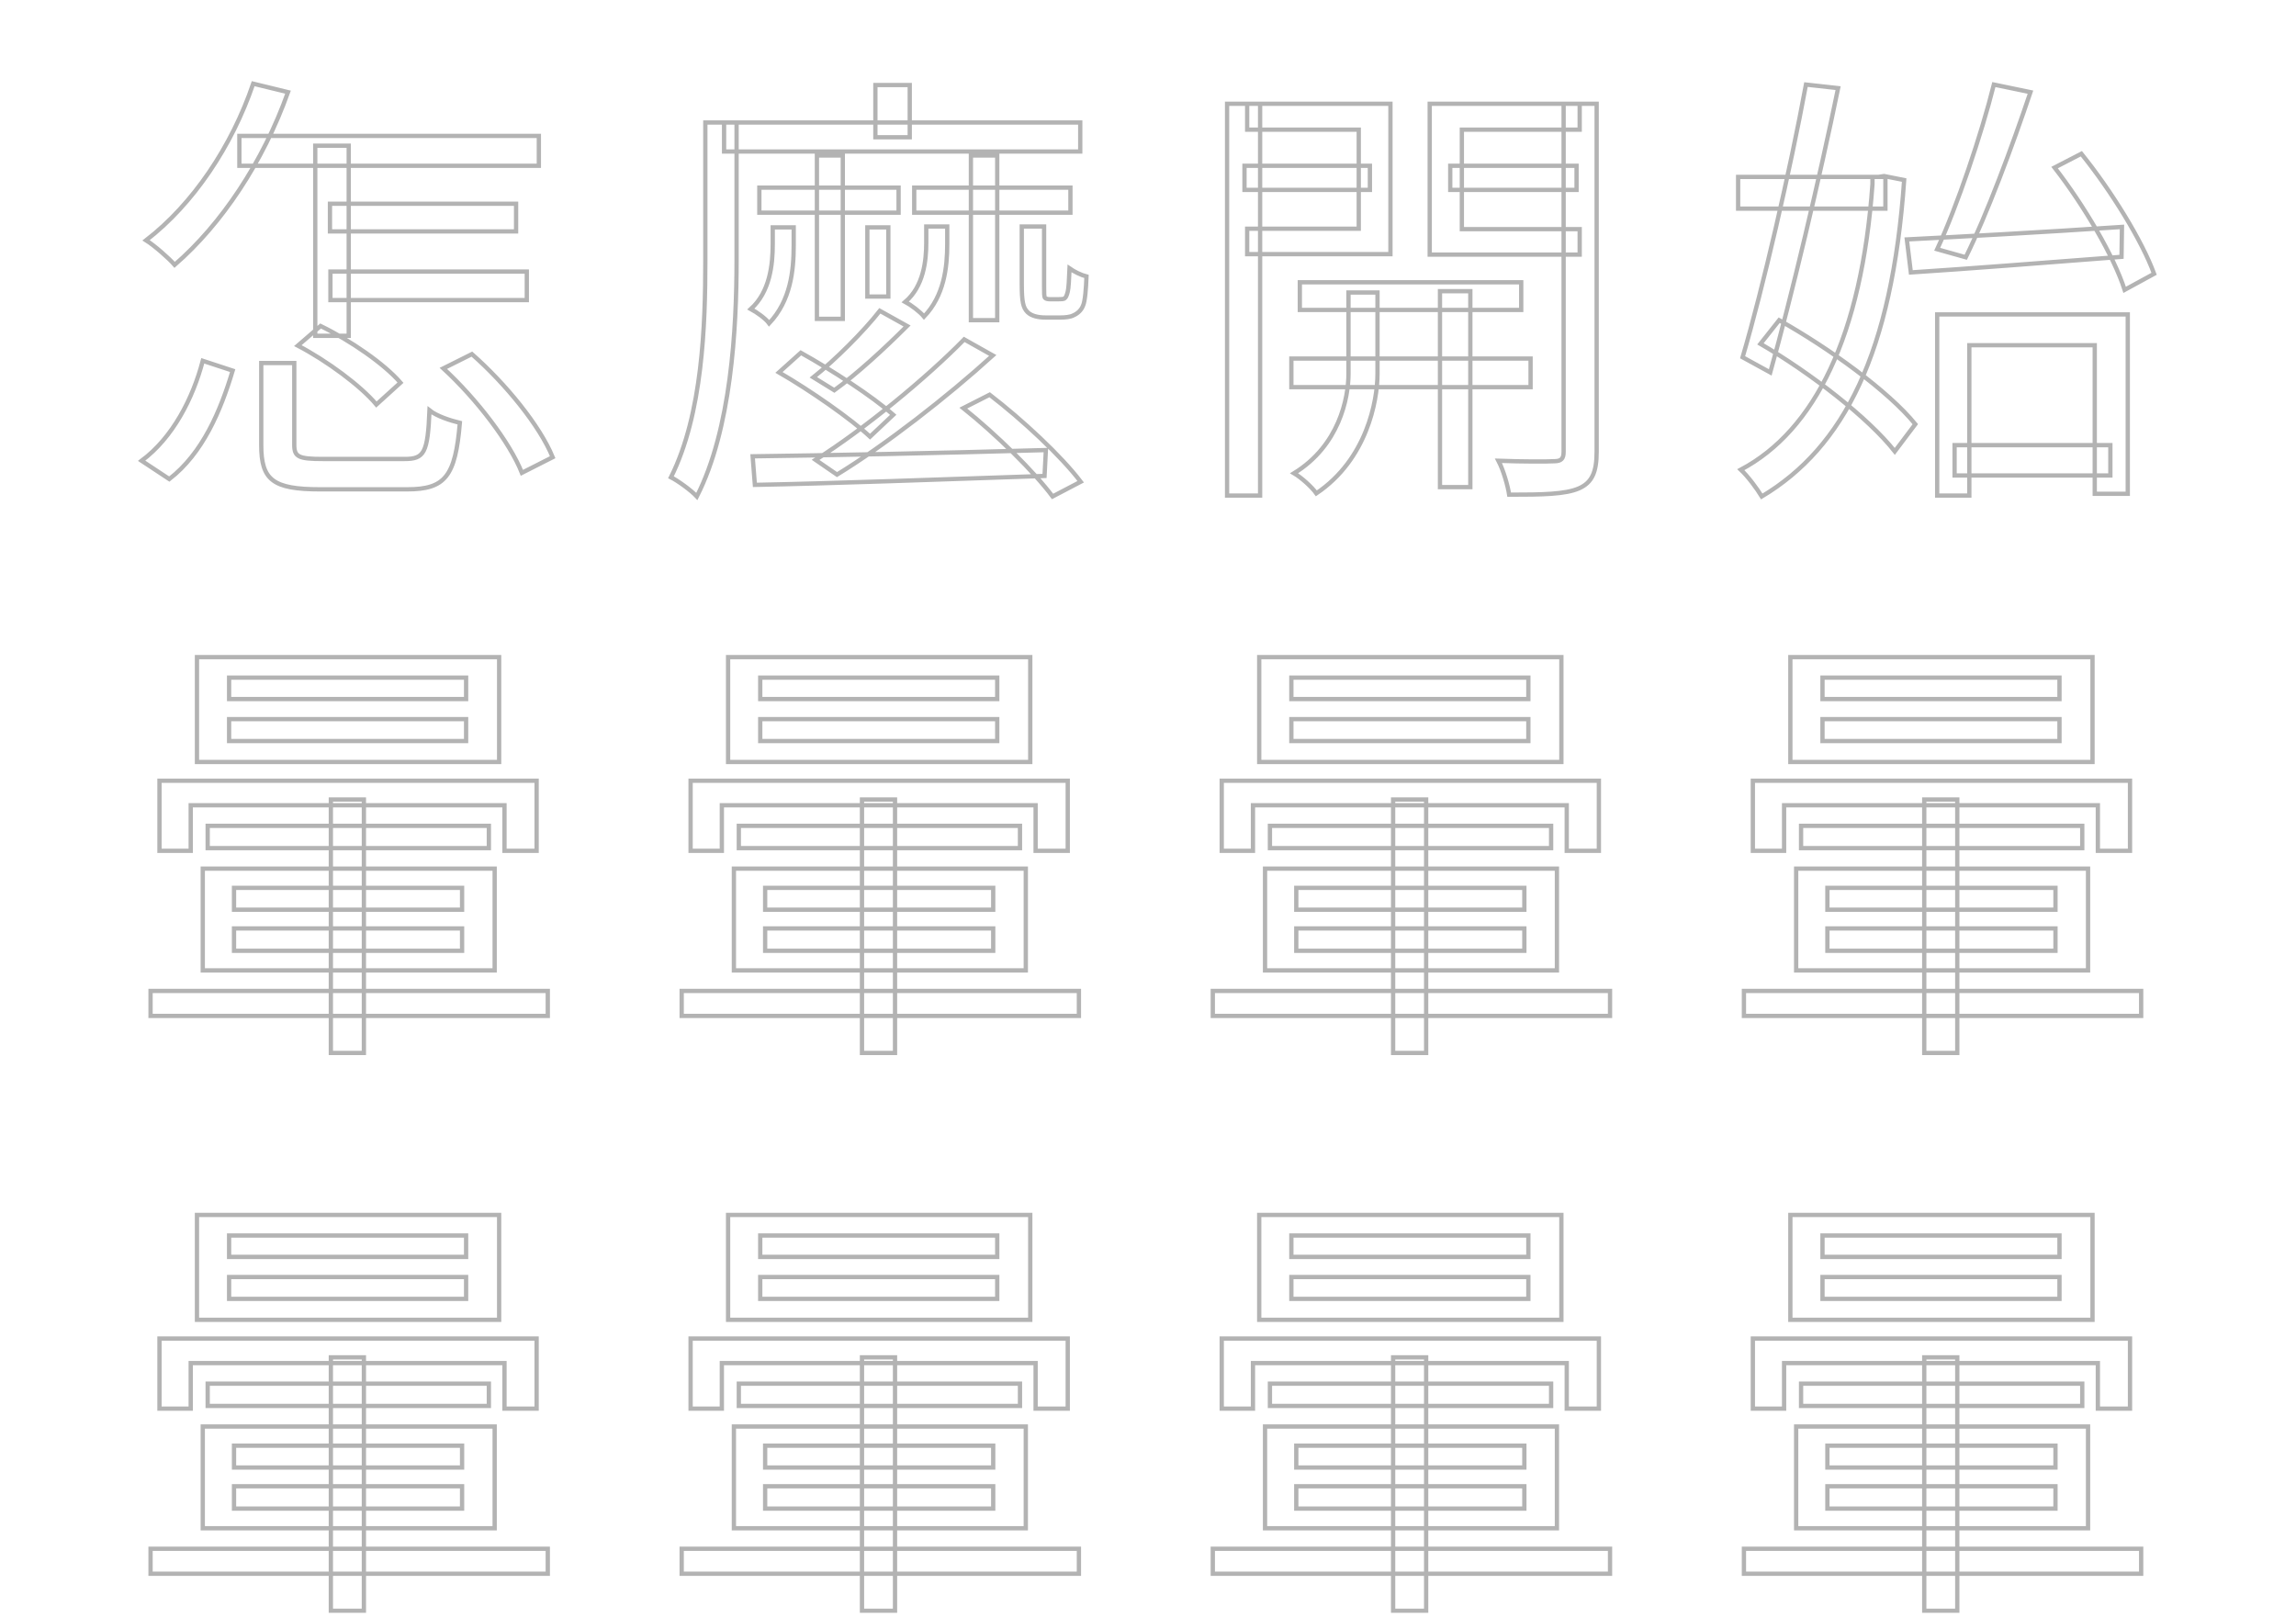 <svg width="1070" height="754" viewBox="0 0 1070 754" fill="none" xmlns="http://www.w3.org/2000/svg">
<g filter="url(#filter0_d_51_2569)">
<rect x="30" y="26" width="1010" height="737" fill="white"/>
</g>
<g opacity="0.3">
<mask id="path-2-outside-1_51_2569" maskUnits="userSpaceOnUse" x="64" y="37" width="942" height="715" fill="black">
<rect fill="white" x="64" y="37" width="942" height="715"/>
<path d="M121.744 169.208V207.48C121.744 223.704 127.152 228.072 149.2 228.072C153.568 228.072 184.976 228.072 189.76 228.072C207.44 228.072 212.224 222.04 214.304 197.08C209.936 196.04 203.488 193.96 200.16 191.256C199.328 211.224 197.664 213.928 188.512 213.928C181.648 213.928 155.44 213.928 150.448 213.928C139.008 213.928 137.136 212.888 137.136 207.272V169.208H121.744ZM138.8 161.096C152.32 168.168 168.128 179.816 175.408 188.552L186.64 178.36C179.152 169.624 163.136 158.6 149.408 151.944L138.8 161.096ZM206.608 171.704C222.208 186.056 237.6 206.232 243.216 220.376L257.568 213.096C251.536 198.328 235.52 178.776 219.92 165.048L206.608 171.704ZM94.496 168.168C89.92 185.64 80.56 203.944 66 214.76L78.896 223.288C94.496 211.224 102.816 191.464 108.432 172.744L94.496 168.168ZM111.552 63.336V77.272H251.12V63.336H111.552ZM153.776 94.952V107.848H240.512V94.952H153.776ZM153.984 126.568V139.88H245.504V126.568H153.984ZM146.912 67.912V156.52H162.512V67.912H146.912ZM118 39C108.016 68.328 89.92 95.16 68.08 112.008C72.032 114.504 78.688 120.328 81.392 123.448C103.232 104.52 122.576 75.608 134.224 42.952L118 39ZM350.752 212.68L351.792 225.992C385.904 225.368 437.696 223.496 486.784 221.832L487.408 209.768C437.072 211.224 384.032 212.264 350.752 212.68ZM449.344 158.184C431.872 176.072 402.544 200.2 380.08 214.344L390.064 221.208C412.528 207.48 441.648 184.808 462.656 165.672L449.344 158.184ZM410.032 144.872C402.544 154.44 389.232 167.752 379.04 175.864L388.816 181.896C399.216 174.408 412.112 162.552 422.72 151.944L410.032 144.872ZM363.024 173.576C377.792 182.104 396.512 195.208 405.456 203.528L416.272 193.336C406.704 184.808 387.776 172.536 373.216 164.424L363.024 173.576ZM448.928 190.216C464.32 202.488 482 219.96 490.528 231.4L503.632 224.536C494.688 212.68 476.384 195.624 461.2 183.976L448.928 190.216ZM353.872 87.464V99.112H418.768V87.464H353.872ZM426.048 87.464V99.112H498.848V87.464H426.048ZM380.704 72.488V148.616H392.768V72.488H380.704ZM404.208 105.976V138.216H413.984V105.976H404.208ZM452.464 72.488V149.24H464.736V72.488H452.464ZM360.112 105.976V113.88C360.112 123.24 358.864 135.928 349.92 144.04C352.624 145.496 356.784 148.408 358.448 150.696C368.432 140.088 369.888 126.36 369.888 114.296V105.976H360.112ZM431.664 105.56V113.048C431.664 121.576 430.416 133.432 421.888 140.712C424.592 142.168 428.752 145.288 430.624 147.576C439.984 137.8 441.44 124.696 441.44 113.672V105.56H431.664ZM476.176 105.56V132.392C476.176 140.712 476.8 143.416 478.88 145.496C480.752 147.368 484.08 147.992 487.2 147.992C488.656 147.992 492.608 147.992 494.272 147.992C496.144 147.992 498.848 147.784 500.304 146.952C502.176 146.12 503.84 144.664 504.672 142.584C505.712 140.504 506.128 134.264 506.336 128.856C503.84 128.232 500.512 126.568 498.432 125.112C498.224 130.104 498.016 134.264 497.6 135.928C497.184 137.592 496.768 138.632 496.144 139.048C495.728 139.464 494.272 139.464 493.232 139.464C491.776 139.464 490.112 139.464 489.28 139.464C488.24 139.464 487.408 139.256 486.992 138.84C486.576 138.216 486.576 136.552 486.576 133.848V105.56H476.176ZM407.952 39.624V63.96H423.968V39.624H407.952ZM337.44 57.096V70.616H503.424V57.096H337.44ZM328.704 57.096V121.368C328.704 151.32 327.456 192.92 312.688 222.456C316.016 224.12 322.256 228.696 324.752 231.4C340.768 199.992 343.264 153.192 343.264 121.368V57.096H328.704ZM605.76 131.56V144.456H708.928V131.56H605.76ZM601.808 167.128V180.44H713.296V167.128H601.808ZM671.072 135.72V227.032H685.216V135.72H671.072ZM628.432 136.344V174.2C628.432 185.64 624.064 207.688 603.056 220.584C606.592 222.664 611.376 227.032 613.456 229.944C636.96 214.136 641.952 186.888 641.952 174.2V136.344H628.432ZM579.968 77.272V88.504H638.416V77.272H579.968ZM675.856 77.272V88.504H734.72V77.272H675.856ZM728.688 48.36V210.6C728.688 213.72 727.648 214.968 724.32 214.968C720.992 215.176 709.76 215.176 698.32 214.76C700.608 219.128 702.688 226.408 703.312 230.568C719.12 230.568 729.52 230.36 735.76 227.656C742 224.952 744.08 219.96 744.08 210.6V48.36H728.688ZM581.216 48.36V60.424H633.216V106.6H581.216V118.456H647.984V48.36H581.216ZM736.176 48.36H666.288V118.664H736.176V106.808H681.264V60.424H736.176V48.36ZM571.856 48.36V230.984H587.248V48.36H571.856ZM910.896 207.48V221.624H983.488V207.48H910.896ZM902.784 146.536V230.984H917.76V160.888H976.208V230.152H991.6V146.536H902.784ZM888.64 111.592L890.512 126.984C916.304 125.32 953.536 122.408 988.688 119.704L988.896 105.768C951.872 108.264 913.184 110.344 888.64 111.592ZM957.488 78.104C971.216 95.784 985.152 119.496 990.144 135.096L1003.87 127.608C998.256 112.216 983.904 88.92 969.968 71.656L957.488 78.104ZM929.2 39.416C923.376 62.712 912.144 95.992 902.784 116.168L916.096 119.912C925.872 100.152 937.728 68.328 946.256 42.952L929.2 39.416ZM810.016 82.472V97.24H878.656V82.472H810.016ZM841.632 39.416C834.352 78.936 821.456 134.888 812.096 166.504L824.992 173.576C834.768 138.84 848.08 82.68 856.608 41.08L841.632 39.416ZM820.416 160.264C843.712 173.784 870.752 194.792 883.024 210.392L892.592 197.704C880.112 182.312 852.448 162.344 829.152 149.24L820.416 160.264ZM872.624 82.472V85.8C867.632 156.312 845.792 200.616 811.264 218.92C814.592 222.04 818.752 227.656 821.04 231.4C859.312 208.52 881.776 164.424 887.392 83.928L878.032 82.056L875.328 82.472H872.624ZM106.768 335.192H217.216V345.384H106.768V335.192ZM106.768 315.848H217.216V325.832H106.768V315.848ZM91.792 306.28V355.16H232.608V306.28H91.792ZM154.192 372.632V490.776H169.584V372.632H154.192ZM109.056 432.744H215.344V443.144H109.056V432.744ZM109.056 413.816H215.344V424.008H109.056V413.816ZM94.496 404.872V452.296H230.528V404.872H94.496ZM70.16 461.864V473.512H255.28V461.864H70.16ZM96.784 384.904V395.304H227.824V384.904H96.784ZM74.32 363.896V396.552H88.88V375.336H235.104V396.552H250.08V363.896H74.32ZM354.288 335.192H464.736V345.384H354.288V335.192ZM354.288 315.848H464.736V325.832H354.288V315.848ZM339.312 306.28V355.16H480.128V306.28H339.312ZM401.712 372.632V490.776H417.104V372.632H401.712ZM356.576 432.744H462.864V443.144H356.576V432.744ZM356.576 413.816H462.864V424.008H356.576V413.816ZM342.016 404.872V452.296H478.048V404.872H342.016ZM317.68 461.864V473.512H502.8V461.864H317.68ZM344.304 384.904V395.304H475.344V384.904H344.304ZM321.84 363.896V396.552H336.4V375.336H482.624V396.552H497.6V363.896H321.84ZM601.808 335.192H712.256V345.384H601.808V335.192ZM601.808 315.848H712.256V325.832H601.808V315.848ZM586.832 306.28V355.16H727.648V306.28H586.832ZM649.232 372.632V490.776H664.624V372.632H649.232ZM604.096 432.744H710.384V443.144H604.096V432.744ZM604.096 413.816H710.384V424.008H604.096V413.816ZM589.536 404.872V452.296H725.568V404.872H589.536ZM565.2 461.864V473.512H750.32V461.864H565.2ZM591.824 384.904V395.304H722.864V384.904H591.824ZM569.36 363.896V396.552H583.92V375.336H730.144V396.552H745.12V363.896H569.36ZM849.328 335.192H959.776V345.384H849.328V335.192ZM849.328 315.848H959.776V325.832H849.328V315.848ZM834.352 306.28V355.16H975.168V306.28H834.352ZM896.752 372.632V490.776H912.144V372.632H896.752ZM851.616 432.744H957.904V443.144H851.616V432.744ZM851.616 413.816H957.904V424.008H851.616V413.816ZM837.056 404.872V452.296H973.088V404.872H837.056ZM812.72 461.864V473.512H997.84V461.864H812.72ZM839.344 384.904V395.304H970.384V384.904H839.344ZM816.88 363.896V396.552H831.44V375.336H977.664V396.552H992.64V363.896H816.88ZM106.768 595.192H217.216V605.384H106.768V595.192ZM106.768 575.848H217.216V585.832H106.768V575.848ZM91.792 566.28V615.16H232.608V566.28H91.792ZM154.192 632.632V750.776H169.584V632.632H154.192ZM109.056 692.744H215.344V703.144H109.056V692.744ZM109.056 673.816H215.344V684.008H109.056V673.816ZM94.496 664.872V712.296H230.528V664.872H94.496ZM70.16 721.864V733.512H255.28V721.864H70.16ZM96.784 644.904V655.304H227.824V644.904H96.784ZM74.32 623.896V656.552H88.88V635.336H235.104V656.552H250.08V623.896H74.32ZM354.288 595.192H464.736V605.384H354.288V595.192ZM354.288 575.848H464.736V585.832H354.288V575.848ZM339.312 566.28V615.16H480.128V566.28H339.312ZM401.712 632.632V750.776H417.104V632.632H401.712ZM356.576 692.744H462.864V703.144H356.576V692.744ZM356.576 673.816H462.864V684.008H356.576V673.816ZM342.016 664.872V712.296H478.048V664.872H342.016ZM317.68 721.864V733.512H502.8V721.864H317.68ZM344.304 644.904V655.304H475.344V644.904H344.304ZM321.84 623.896V656.552H336.4V635.336H482.624V656.552H497.6V623.896H321.84ZM601.808 595.192H712.256V605.384H601.808V595.192ZM601.808 575.848H712.256V585.832H601.808V575.848ZM586.832 566.28V615.16H727.648V566.28H586.832ZM649.232 632.632V750.776H664.624V632.632H649.232ZM604.096 692.744H710.384V703.144H604.096V692.744ZM604.096 673.816H710.384V684.008H604.096V673.816ZM589.536 664.872V712.296H725.568V664.872H589.536ZM565.2 721.864V733.512H750.32V721.864H565.2ZM591.824 644.904V655.304H722.864V644.904H591.824ZM569.36 623.896V656.552H583.92V635.336H730.144V656.552H745.12V623.896H569.36ZM849.328 595.192H959.776V605.384H849.328V595.192ZM849.328 575.848H959.776V585.832H849.328V575.848ZM834.352 566.28V615.16H975.168V566.28H834.352ZM896.752 632.632V750.776H912.144V632.632H896.752ZM851.616 692.744H957.904V703.144H851.616V692.744ZM851.616 673.816H957.904V684.008H851.616V673.816ZM837.056 664.872V712.296H973.088V664.872H837.056ZM812.72 721.864V733.512H997.84V721.864H812.72ZM839.344 644.904V655.304H970.384V644.904H839.344ZM816.88 623.896V656.552H831.44V635.336H977.664V656.552H992.64V623.896H816.88Z"/>
</mask>
<path d="M121.744 169.208V207.48C121.744 223.704 127.152 228.072 149.2 228.072C153.568 228.072 184.976 228.072 189.76 228.072C207.44 228.072 212.224 222.04 214.304 197.08C209.936 196.04 203.488 193.96 200.16 191.256C199.328 211.224 197.664 213.928 188.512 213.928C181.648 213.928 155.44 213.928 150.448 213.928C139.008 213.928 137.136 212.888 137.136 207.272V169.208H121.744ZM138.8 161.096C152.32 168.168 168.128 179.816 175.408 188.552L186.64 178.36C179.152 169.624 163.136 158.6 149.408 151.944L138.8 161.096ZM206.608 171.704C222.208 186.056 237.6 206.232 243.216 220.376L257.568 213.096C251.536 198.328 235.52 178.776 219.92 165.048L206.608 171.704ZM94.496 168.168C89.92 185.64 80.56 203.944 66 214.76L78.896 223.288C94.496 211.224 102.816 191.464 108.432 172.744L94.496 168.168ZM111.552 63.336V77.272H251.12V63.336H111.552ZM153.776 94.952V107.848H240.512V94.952H153.776ZM153.984 126.568V139.88H245.504V126.568H153.984ZM146.912 67.912V156.52H162.512V67.912H146.912ZM118 39C108.016 68.328 89.92 95.16 68.08 112.008C72.032 114.504 78.688 120.328 81.392 123.448C103.232 104.52 122.576 75.608 134.224 42.952L118 39ZM350.752 212.68L351.792 225.992C385.904 225.368 437.696 223.496 486.784 221.832L487.408 209.768C437.072 211.224 384.032 212.264 350.752 212.68ZM449.344 158.184C431.872 176.072 402.544 200.2 380.08 214.344L390.064 221.208C412.528 207.48 441.648 184.808 462.656 165.672L449.344 158.184ZM410.032 144.872C402.544 154.44 389.232 167.752 379.04 175.864L388.816 181.896C399.216 174.408 412.112 162.552 422.72 151.944L410.032 144.872ZM363.024 173.576C377.792 182.104 396.512 195.208 405.456 203.528L416.272 193.336C406.704 184.808 387.776 172.536 373.216 164.424L363.024 173.576ZM448.928 190.216C464.32 202.488 482 219.96 490.528 231.4L503.632 224.536C494.688 212.68 476.384 195.624 461.2 183.976L448.928 190.216ZM353.872 87.464V99.112H418.768V87.464H353.872ZM426.048 87.464V99.112H498.848V87.464H426.048ZM380.704 72.488V148.616H392.768V72.488H380.704ZM404.208 105.976V138.216H413.984V105.976H404.208ZM452.464 72.488V149.24H464.736V72.488H452.464ZM360.112 105.976V113.88C360.112 123.24 358.864 135.928 349.92 144.04C352.624 145.496 356.784 148.408 358.448 150.696C368.432 140.088 369.888 126.36 369.888 114.296V105.976H360.112ZM431.664 105.56V113.048C431.664 121.576 430.416 133.432 421.888 140.712C424.592 142.168 428.752 145.288 430.624 147.576C439.984 137.8 441.44 124.696 441.44 113.672V105.56H431.664ZM476.176 105.56V132.392C476.176 140.712 476.8 143.416 478.88 145.496C480.752 147.368 484.08 147.992 487.2 147.992C488.656 147.992 492.608 147.992 494.272 147.992C496.144 147.992 498.848 147.784 500.304 146.952C502.176 146.12 503.84 144.664 504.672 142.584C505.712 140.504 506.128 134.264 506.336 128.856C503.84 128.232 500.512 126.568 498.432 125.112C498.224 130.104 498.016 134.264 497.6 135.928C497.184 137.592 496.768 138.632 496.144 139.048C495.728 139.464 494.272 139.464 493.232 139.464C491.776 139.464 490.112 139.464 489.28 139.464C488.24 139.464 487.408 139.256 486.992 138.84C486.576 138.216 486.576 136.552 486.576 133.848V105.56H476.176ZM407.952 39.624V63.96H423.968V39.624H407.952ZM337.44 57.096V70.616H503.424V57.096H337.44ZM328.704 57.096V121.368C328.704 151.32 327.456 192.92 312.688 222.456C316.016 224.12 322.256 228.696 324.752 231.4C340.768 199.992 343.264 153.192 343.264 121.368V57.096H328.704ZM605.76 131.56V144.456H708.928V131.56H605.76ZM601.808 167.128V180.44H713.296V167.128H601.808ZM671.072 135.72V227.032H685.216V135.72H671.072ZM628.432 136.344V174.2C628.432 185.64 624.064 207.688 603.056 220.584C606.592 222.664 611.376 227.032 613.456 229.944C636.96 214.136 641.952 186.888 641.952 174.2V136.344H628.432ZM579.968 77.272V88.504H638.416V77.272H579.968ZM675.856 77.272V88.504H734.72V77.272H675.856ZM728.688 48.36V210.6C728.688 213.72 727.648 214.968 724.32 214.968C720.992 215.176 709.76 215.176 698.32 214.76C700.608 219.128 702.688 226.408 703.312 230.568C719.12 230.568 729.52 230.36 735.76 227.656C742 224.952 744.08 219.96 744.08 210.6V48.36H728.688ZM581.216 48.36V60.424H633.216V106.6H581.216V118.456H647.984V48.36H581.216ZM736.176 48.36H666.288V118.664H736.176V106.808H681.264V60.424H736.176V48.36ZM571.856 48.36V230.984H587.248V48.36H571.856ZM910.896 207.48V221.624H983.488V207.48H910.896ZM902.784 146.536V230.984H917.76V160.888H976.208V230.152H991.6V146.536H902.784ZM888.64 111.592L890.512 126.984C916.304 125.32 953.536 122.408 988.688 119.704L988.896 105.768C951.872 108.264 913.184 110.344 888.64 111.592ZM957.488 78.104C971.216 95.784 985.152 119.496 990.144 135.096L1003.87 127.608C998.256 112.216 983.904 88.92 969.968 71.656L957.488 78.104ZM929.2 39.416C923.376 62.712 912.144 95.992 902.784 116.168L916.096 119.912C925.872 100.152 937.728 68.328 946.256 42.952L929.2 39.416ZM810.016 82.472V97.24H878.656V82.472H810.016ZM841.632 39.416C834.352 78.936 821.456 134.888 812.096 166.504L824.992 173.576C834.768 138.84 848.08 82.68 856.608 41.08L841.632 39.416ZM820.416 160.264C843.712 173.784 870.752 194.792 883.024 210.392L892.592 197.704C880.112 182.312 852.448 162.344 829.152 149.24L820.416 160.264ZM872.624 82.472V85.8C867.632 156.312 845.792 200.616 811.264 218.92C814.592 222.04 818.752 227.656 821.04 231.4C859.312 208.52 881.776 164.424 887.392 83.928L878.032 82.056L875.328 82.472H872.624ZM106.768 335.192H217.216V345.384H106.768V335.192ZM106.768 315.848H217.216V325.832H106.768V315.848ZM91.792 306.28V355.16H232.608V306.28H91.792ZM154.192 372.632V490.776H169.584V372.632H154.192ZM109.056 432.744H215.344V443.144H109.056V432.744ZM109.056 413.816H215.344V424.008H109.056V413.816ZM94.496 404.872V452.296H230.528V404.872H94.496ZM70.16 461.864V473.512H255.28V461.864H70.16ZM96.784 384.904V395.304H227.824V384.904H96.784ZM74.32 363.896V396.552H88.88V375.336H235.104V396.552H250.08V363.896H74.32ZM354.288 335.192H464.736V345.384H354.288V335.192ZM354.288 315.848H464.736V325.832H354.288V315.848ZM339.312 306.28V355.16H480.128V306.28H339.312ZM401.712 372.632V490.776H417.104V372.632H401.712ZM356.576 432.744H462.864V443.144H356.576V432.744ZM356.576 413.816H462.864V424.008H356.576V413.816ZM342.016 404.872V452.296H478.048V404.872H342.016ZM317.68 461.864V473.512H502.8V461.864H317.68ZM344.304 384.904V395.304H475.344V384.904H344.304ZM321.84 363.896V396.552H336.4V375.336H482.624V396.552H497.6V363.896H321.84ZM601.808 335.192H712.256V345.384H601.808V335.192ZM601.808 315.848H712.256V325.832H601.808V315.848ZM586.832 306.28V355.16H727.648V306.28H586.832ZM649.232 372.632V490.776H664.624V372.632H649.232ZM604.096 432.744H710.384V443.144H604.096V432.744ZM604.096 413.816H710.384V424.008H604.096V413.816ZM589.536 404.872V452.296H725.568V404.872H589.536ZM565.2 461.864V473.512H750.32V461.864H565.2ZM591.824 384.904V395.304H722.864V384.904H591.824ZM569.36 363.896V396.552H583.92V375.336H730.144V396.552H745.12V363.896H569.36ZM849.328 335.192H959.776V345.384H849.328V335.192ZM849.328 315.848H959.776V325.832H849.328V315.848ZM834.352 306.28V355.16H975.168V306.28H834.352ZM896.752 372.632V490.776H912.144V372.632H896.752ZM851.616 432.744H957.904V443.144H851.616V432.744ZM851.616 413.816H957.904V424.008H851.616V413.816ZM837.056 404.872V452.296H973.088V404.872H837.056ZM812.72 461.864V473.512H997.84V461.864H812.72ZM839.344 384.904V395.304H970.384V384.904H839.344ZM816.88 363.896V396.552H831.44V375.336H977.664V396.552H992.64V363.896H816.88ZM106.768 595.192H217.216V605.384H106.768V595.192ZM106.768 575.848H217.216V585.832H106.768V575.848ZM91.792 566.28V615.16H232.608V566.28H91.792ZM154.192 632.632V750.776H169.584V632.632H154.192ZM109.056 692.744H215.344V703.144H109.056V692.744ZM109.056 673.816H215.344V684.008H109.056V673.816ZM94.496 664.872V712.296H230.528V664.872H94.496ZM70.16 721.864V733.512H255.28V721.864H70.16ZM96.784 644.904V655.304H227.824V644.904H96.784ZM74.32 623.896V656.552H88.88V635.336H235.104V656.552H250.08V623.896H74.32ZM354.288 595.192H464.736V605.384H354.288V595.192ZM354.288 575.848H464.736V585.832H354.288V575.848ZM339.312 566.28V615.16H480.128V566.28H339.312ZM401.712 632.632V750.776H417.104V632.632H401.712ZM356.576 692.744H462.864V703.144H356.576V692.744ZM356.576 673.816H462.864V684.008H356.576V673.816ZM342.016 664.872V712.296H478.048V664.872H342.016ZM317.68 721.864V733.512H502.8V721.864H317.68ZM344.304 644.904V655.304H475.344V644.904H344.304ZM321.84 623.896V656.552H336.4V635.336H482.624V656.552H497.6V623.896H321.84ZM601.808 595.192H712.256V605.384H601.808V595.192ZM601.808 575.848H712.256V585.832H601.808V575.848ZM586.832 566.28V615.16H727.648V566.28H586.832ZM649.232 632.632V750.776H664.624V632.632H649.232ZM604.096 692.744H710.384V703.144H604.096V692.744ZM604.096 673.816H710.384V684.008H604.096V673.816ZM589.536 664.872V712.296H725.568V664.872H589.536ZM565.2 721.864V733.512H750.32V721.864H565.2ZM591.824 644.904V655.304H722.864V644.904H591.824ZM569.36 623.896V656.552H583.92V635.336H730.144V656.552H745.12V623.896H569.36ZM849.328 595.192H959.776V605.384H849.328V595.192ZM849.328 575.848H959.776V585.832H849.328V575.848ZM834.352 566.28V615.16H975.168V566.28H834.352ZM896.752 632.632V750.776H912.144V632.632H896.752ZM851.616 692.744H957.904V703.144H851.616V692.744ZM851.616 673.816H957.904V684.008H851.616V673.816ZM837.056 664.872V712.296H973.088V664.872H837.056ZM812.72 721.864V733.512H997.84V721.864H812.72ZM839.344 644.904V655.304H970.384V644.904H839.344ZM816.88 623.896V656.552H831.44V635.336H977.664V656.552H992.64V623.896H816.88Z" stroke="black" stroke-width="2" mask="url(#path-2-outside-1_51_2569)"/>
</g>
<defs>
<filter id="filter0_d_51_2569" x="0" y="0" width="1070" height="797" filterUnits="userSpaceOnUse" color-interpolation-filters="sRGB">
<feFlood flood-opacity="0" result="BackgroundImageFix"/>
<feColorMatrix in="SourceAlpha" type="matrix" values="0 0 0 0 0 0 0 0 0 0 0 0 0 0 0 0 0 0 127 0" result="hardAlpha"/>
<feOffset dy="4"/>
<feGaussianBlur stdDeviation="15"/>
<feComposite in2="hardAlpha" operator="out"/>
<feColorMatrix type="matrix" values="0 0 0 0 0 0 0 0 0 0 0 0 0 0 0 0 0 0 0.08 0"/>
<feBlend mode="normal" in2="BackgroundImageFix" result="effect1_dropShadow_51_2569"/>
<feBlend mode="normal" in="SourceGraphic" in2="effect1_dropShadow_51_2569" result="shape"/>
</filter>
</defs>
</svg>
